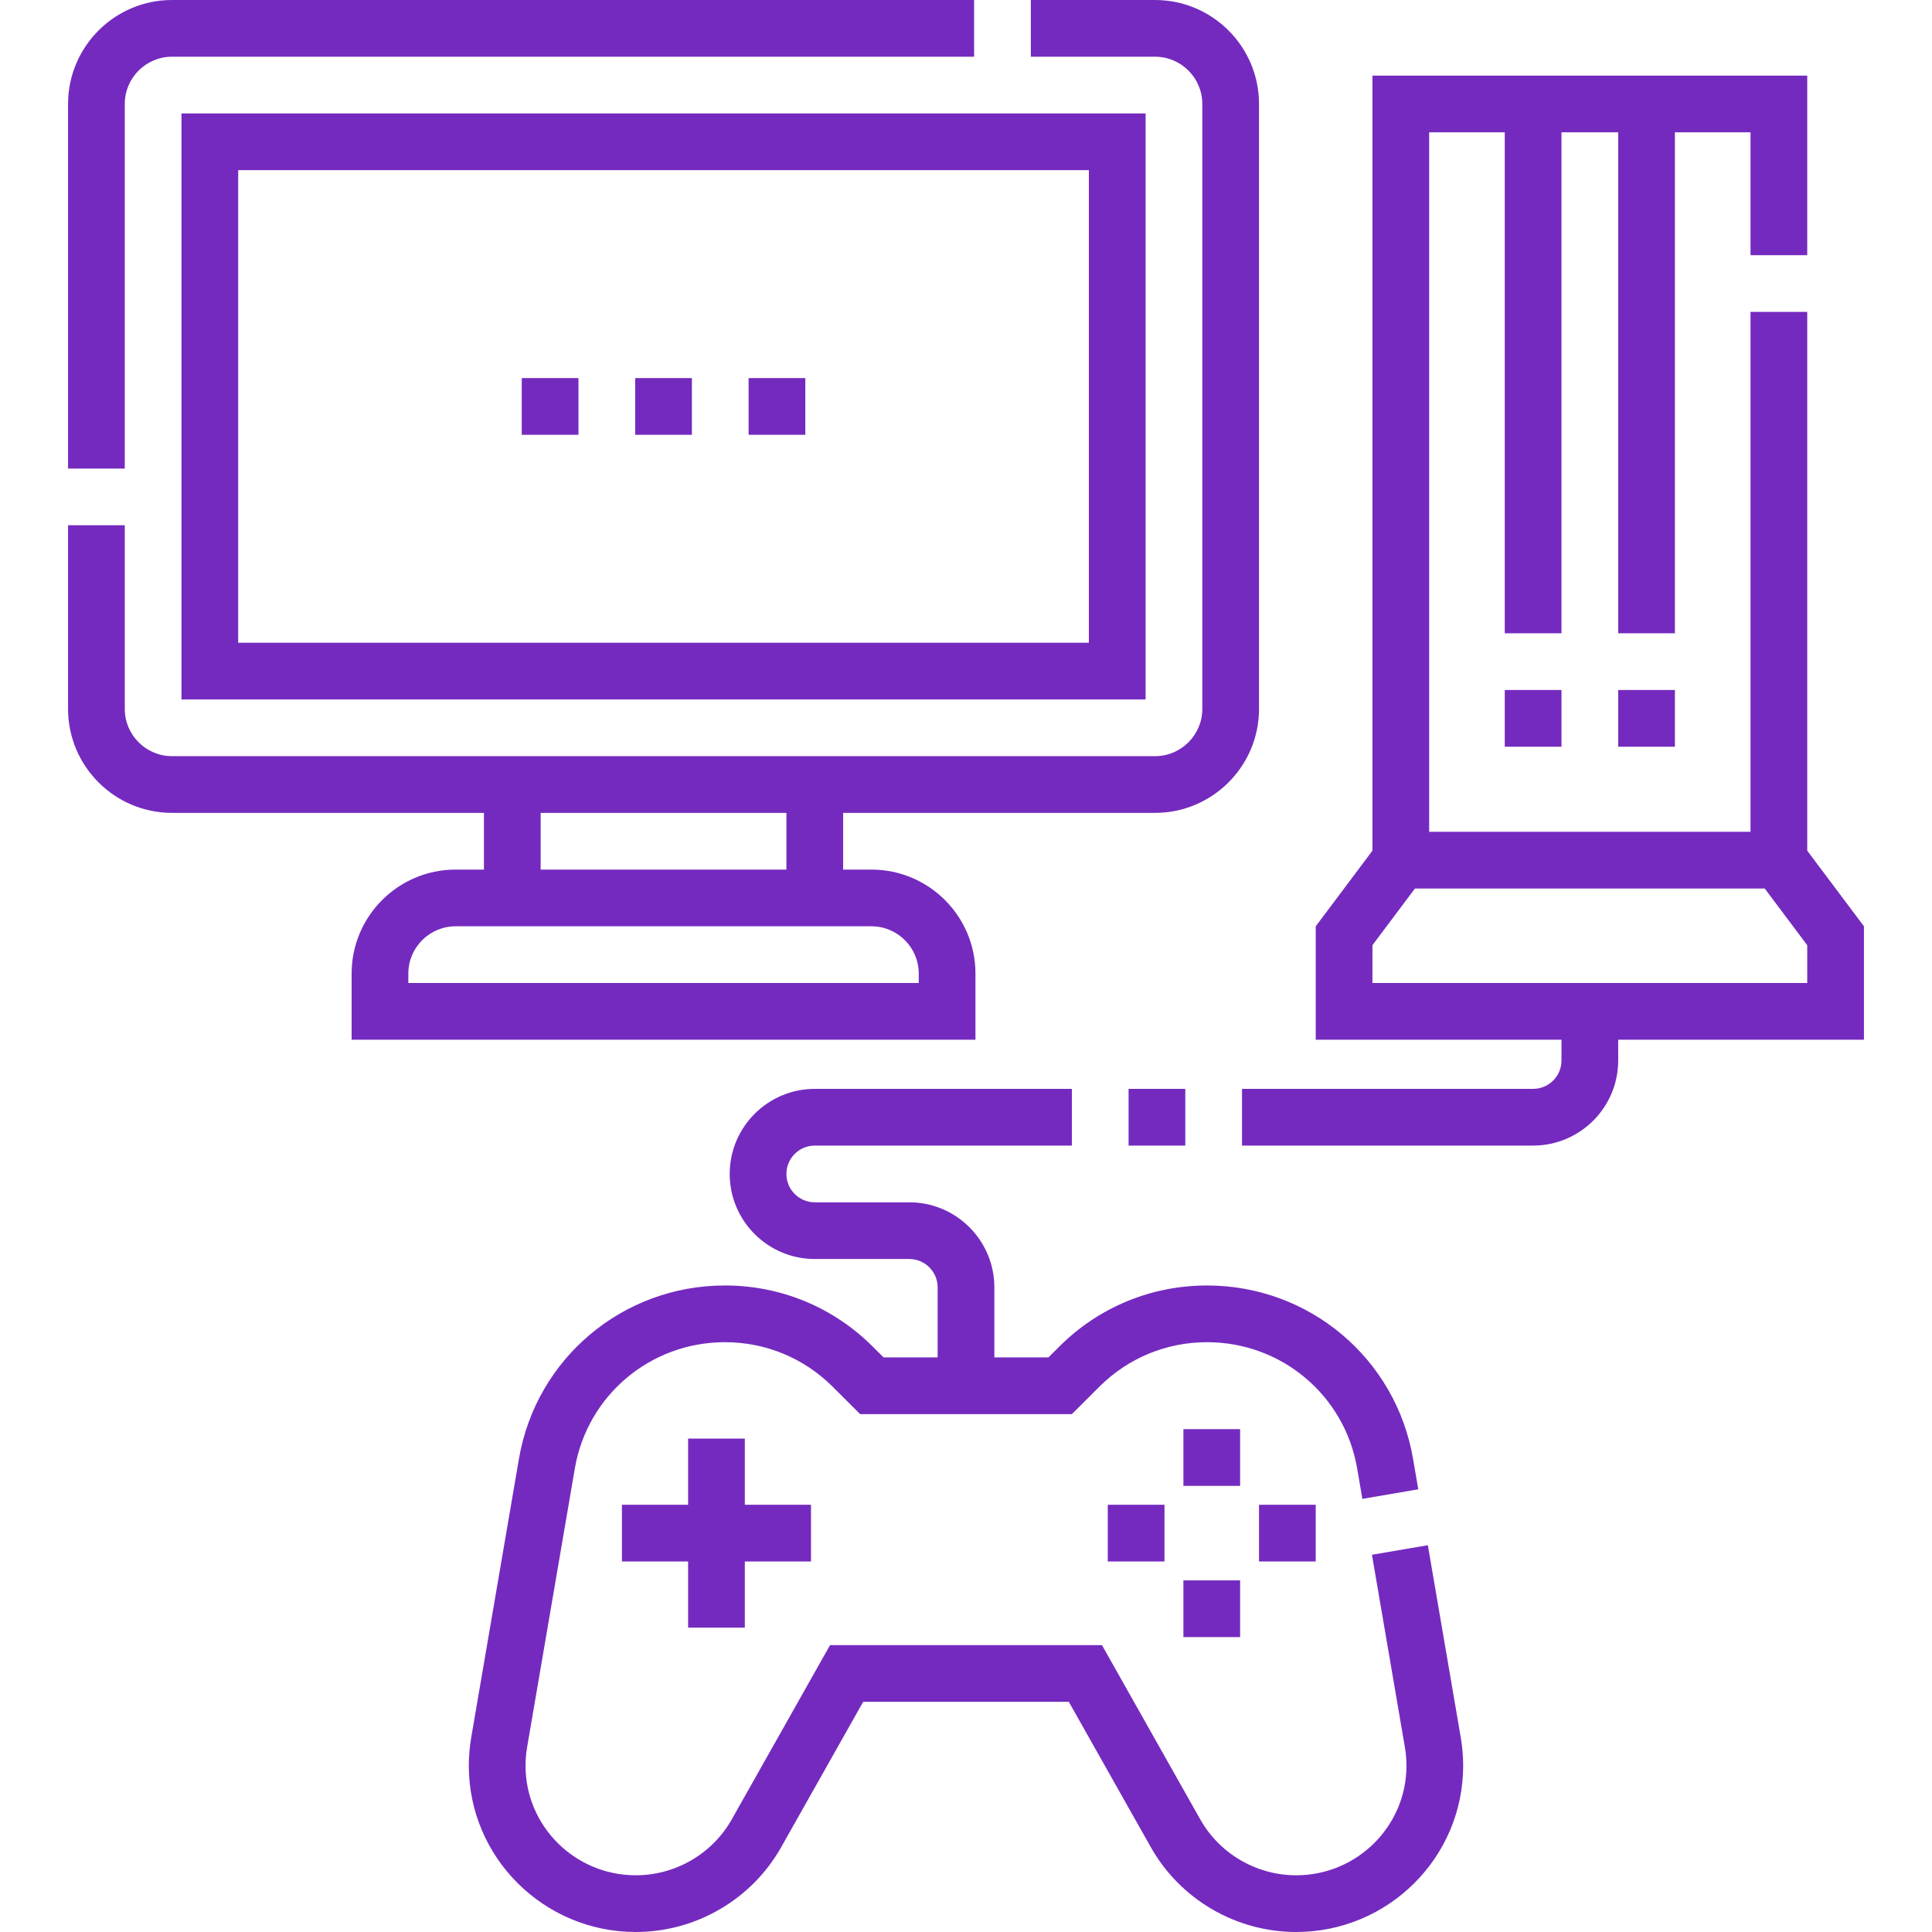 <?xml version="1.0" encoding="UTF-8"?> <svg xmlns="http://www.w3.org/2000/svg" xmlns:xlink="http://www.w3.org/1999/xlink" xmlns:svgjs="http://svgjs.com/svgjs" width="512" height="512" x="0" y="0" viewBox="0 0 511 511" style="enable-background:new 0 0 512 512" xml:space="preserve" class=""> <g> <g xmlns="http://www.w3.org/2000/svg"> <path d="m33 27.5c0-6.893 5.607-12.5 12.5-12.5h212.143v-15h-212.143c-15.163 0-27.5 12.336-27.5 27.5v96.429h15z" fill="#742abf" data-original="#000000" style="" class=""></path> <path d="m48 185h255v-155h-255zm15-140h225v125h-225z" fill="#742abf" data-original="#000000" style="" class=""></path> <path d="m120.5 230c-15.163 0-27.5 12.336-27.5 27.5v17.5h165v-17.5c0-15.164-12.337-27.5-27.5-27.5h-7.5v-15h82.5c15.163 0 27.5-12.336 27.5-27.5v-160c0-15.164-12.337-27.5-27.5-27.5h-32.857v15h32.857c6.893 0 12.5 5.607 12.5 12.5v160c0 6.893-5.607 12.5-12.5 12.5h-260c-6.893 0-12.5-5.607-12.5-12.5v-48.571h-15v48.571c0 15.164 12.337 27.5 27.5 27.5h82.5v15zm22.5-15h65v15h-65zm87.5 30c6.893 0 12.5 5.607 12.5 12.5v2.5h-135v-2.5c0-6.893 5.607-12.5 12.5-12.5z" fill="#742abf" data-original="#000000" style="" class=""></path> <path d="m478 225v-142.5h-15v137.5h-85v-185h20v132.5h15v-132.5h15v132.5h15v-132.5h20v32.5h15v-47.5h-115v205l-15 20v30h65v5.5c0 4.136-3.364 7.5-7.5 7.5h-77v15h77c12.406 0 22.5-10.093 22.5-22.5v-5.5h65v-30zm0 35h-115v-10l11.25-15h92.5l11.25 15z" fill="#742abf" data-original="#000000" style="" class=""></path> <path d="m377.655 408.695-14.785 2.531 8.705 50.848c.281 1.64.424 3.309.424 4.959 0 15.972-13.078 28.967-29.152 28.967-10.517 0-20.252-5.676-25.406-14.812l-25.982-46.066h-71.916l-25.982 46.065c-5.156 9.137-14.891 14.813-25.408 14.813-16.075 0-29.153-12.995-29.153-28.967 0-1.646.143-3.315.425-4.96l12.615-73.686c3.312-19.346 20.007-33.387 39.696-33.387 10.76 0 20.875 4.178 28.482 11.764l7.28 7.261h56.002l7.28-7.261c7.607-7.586 17.723-11.764 28.482-11.764 19.689 0 36.385 14.041 39.696 33.387l1.379 8.054 14.785-2.531-1.379-8.054c-4.547-26.571-27.46-45.856-54.479-45.856-14.759 0-28.636 5.733-39.074 16.143l-2.89 2.882h-14.3v-18.525c0-12.407-10.094-22.5-22.5-22.5h-25c-4.136 0-7.5-3.364-7.5-7.5s3.364-7.5 7.5-7.5h68v-15h-68c-12.406 0-22.5 10.093-22.5 22.5s10.094 22.5 22.5 22.5h25c4.136 0 7.5 3.364 7.5 7.5v18.524h-14.3l-2.89-2.882c-10.438-10.409-24.315-16.142-39.074-16.142-27.02 0-49.933 19.285-54.481 45.855l-12.615 73.685c-.425 2.479-.64 5-.64 7.493 0 24.243 19.807 43.967 44.153 43.967 15.921 0 30.662-8.6 38.471-22.443l21.68-38.435h54.393l21.68 38.436c7.808 13.842 22.549 22.442 38.47 22.442 24.346 0 44.152-19.724 44.152-43.967 0-2.497-.215-5.018-.639-7.492z" fill="#742abf" data-original="#000000" style="" class=""></path> <path d="m197 430.5v-17.5h17.5v-15h-17.5v-17.5h-15v17.5h-17.5v15h17.5v17.5z" fill="#742abf" data-original="#000000" style="" class=""></path> <path d="m313 378h15v15h-15z" fill="#742abf" data-original="#000000" style="" class=""></path> <path d="m313 418h15v15h-15z" fill="#742abf" data-original="#000000" style="" class=""></path> <path d="m333 398h15v15h-15z" fill="#742abf" data-original="#000000" style="" class=""></path> <path d="m293 398h15v15h-15z" fill="#742abf" data-original="#000000" style="" class=""></path> <path d="m298.5 288h15v15h-15z" fill="#742abf" data-original="#000000" style="" class=""></path> <path d="m138 100h15v15h-15z" fill="#742abf" data-original="#000000" style="" class=""></path> <path d="m168 100h15v15h-15z" fill="#742abf" data-original="#000000" style="" class=""></path> <path d="m198 100h15v15h-15z" fill="#742abf" data-original="#000000" style="" class=""></path> <path d="m398 182.5h15v15h-15z" fill="#742abf" data-original="#000000" style="" class=""></path> <path d="m428 182.5h15v15h-15z" fill="#742abf" data-original="#000000" style="" class=""></path> </g> </g> </svg> 